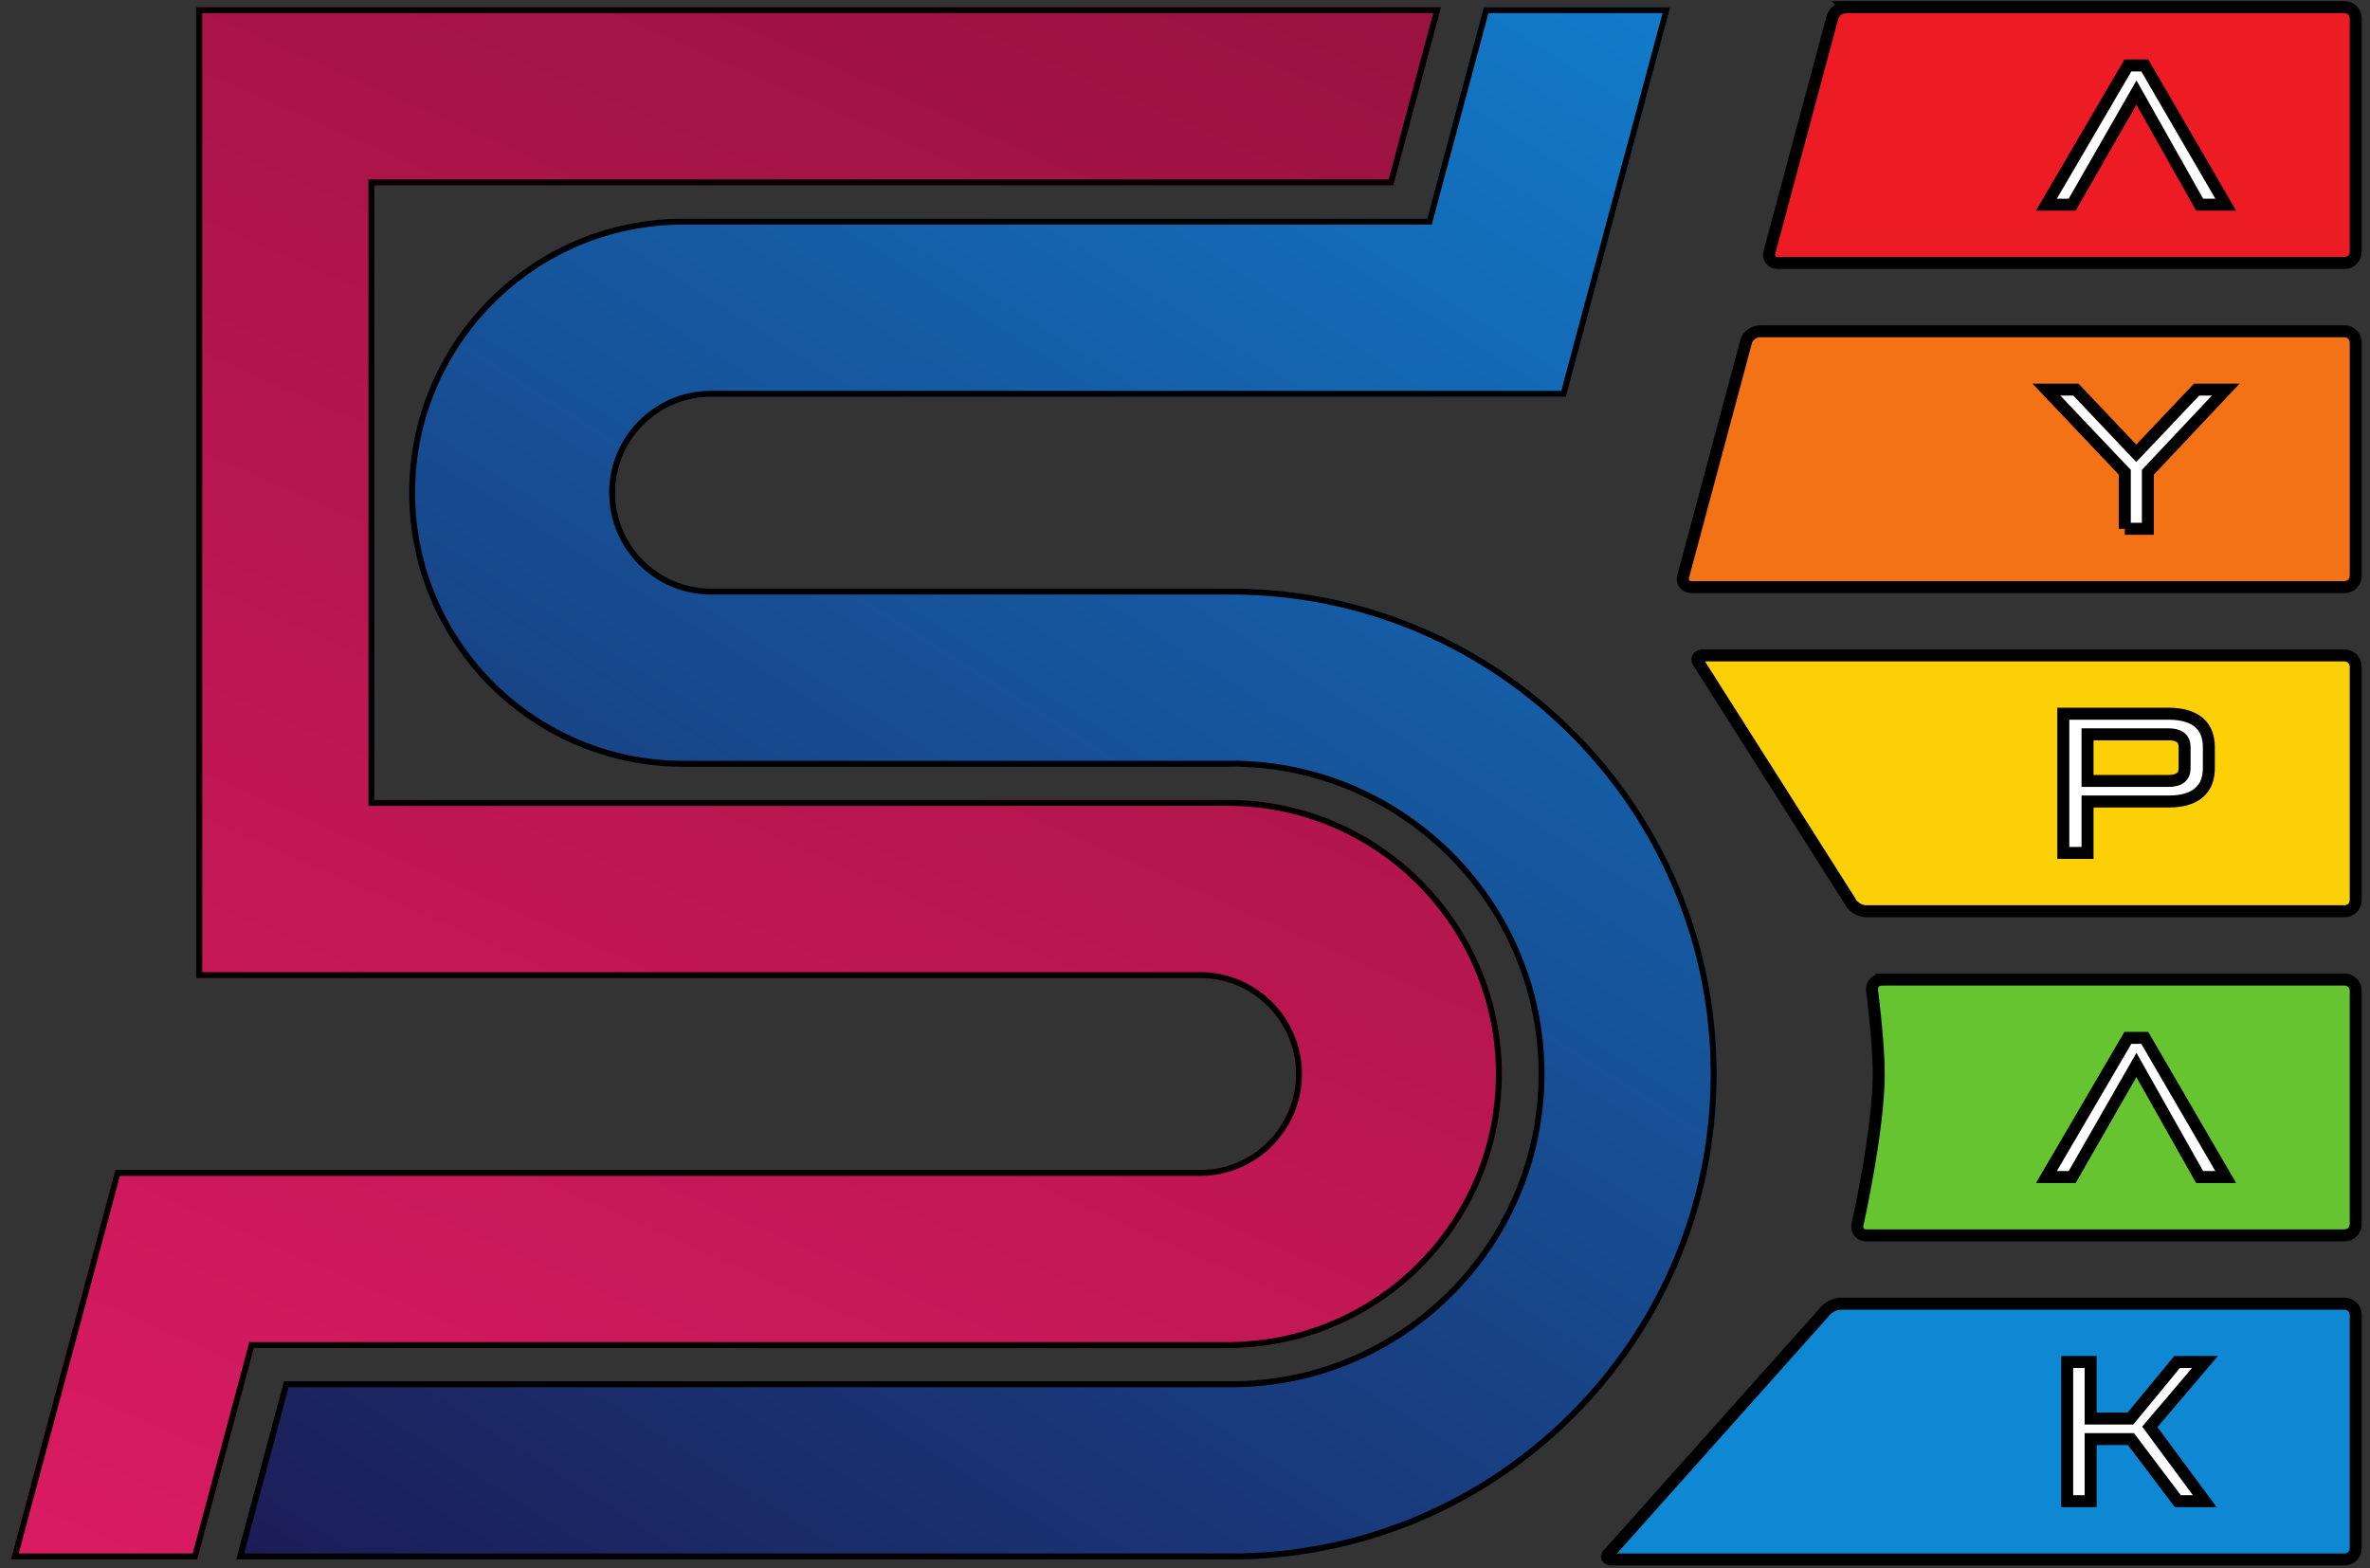 <svg width="680" height="450" xmlns="http://www.w3.org/2000/svg">
 <rect width="100%" height="100%" fill="#333333" stroke="none"/>
 <defs>
  <clipPath clipPathUnits="userSpaceOnUse" id="clipPath20">
   <path d="m125.191,337.671l-4.725,-17.638l-62.052,0c-12.605,0 -22.862,-10.254 -22.862,-22.859l0,0c0,-12.606 10.257,-22.863 22.862,-22.863l0,0l45.708,0l0.505,0.008c13.9,-0.27 25.127,-11.663 25.127,-25.629l0,0c0,-14.131 -11.501,-25.628 -25.632,-25.628l0,0l-79.002,0l-3.98,-14.864l82.982,0c22.329,0 40.491,18.165 40.491,40.492l0,0c0,22.326 -18.162,40.489 -40.491,40.489l0,0l-43.386,0c-4.411,0 -7.997,3.586 -7.997,7.995l0,0c0,4.411 3.586,7.998 7.997,7.998l0,0l71.302,0l8.71,32.499l-15.557,0z" id="path18"/>
  </clipPath>
  <clipPath clipPathUnits="userSpaceOnUse" id="clipPath40">
   <path d="m17.799,337.671l0,-80.989l83.723,0l0.236,0.003c4.302,-0.127 7.763,-3.664 7.763,-7.995l0,0c0,-4.408 -3.586,-7.998 -7.999,-8.001l0,0l-90.473,0.003l-8.712,-32.494l15.549,0l4.724,17.629l81.235,0l0.818,0.005l0,0.015c12.224,0.432 22.038,10.513 22.038,22.843l0,0c0,12.606 -10.254,22.864 -22.856,22.864l0,0l-71.182,-0.008l0,51.258l84.977,0l3.984,14.867l-103.825,0z" id="path38"/>
  </clipPath>
  <clipPath clipPathUnits="userSpaceOnUse" id="clipPath60">
   <path d="m-196.5,394.738l595.276,0l0,-340.157l-595.276,0l0,340.157z" id="path58"/>
  </clipPath>
  <linearGradient x1="0.2" y1="-0.11" x2="0.896" y2="1.04" spreadMethod="pad" id="linearGradient30">
   <stop stop-color="#1c1d58" offset="0" id="stop26"/>
   <stop stop-color="#127bca" offset="1" id="stop28"/>
  </linearGradient>
  <linearGradient x1="0.748" y1="1.082" x2="0.252" y2="-0.098" spreadMethod="pad" id="linearGradient50">
   <stop stop-color="#991240" offset="0" id="stop46"/>
   <stop stop-color="#da1b62" offset="1" id="stop48"/>
  </linearGradient>
 </defs>
 <g>
  <title>background</title>
  <rect fill="none" id="canvas_background" height="452" width="682" y="-1" x="-1"/>
 </g>
 <g>
  <title>Layer 1</title>
  <g stroke="null" id="svg_1">
   <g stroke="null" transform="matrix(3.44,0,0,-3.44,-4.923,1163.645) " id="g14">
    <g stroke="null" id="g16" clip-path="url(#clipPath20)">
     <g stroke="null" id="g22">
      <g stroke="null" id="g24">
       <path fill="url(#linearGradient30)" d="m125.191,337.671l-4.725,-17.638l-62.052,0c-12.605,0 -22.862,-10.254 -22.862,-22.859l0,0c0,-12.606 10.257,-22.863 22.862,-22.863l0,0l45.708,0l0.505,0.008c13.9,-0.27 25.127,-11.663 25.127,-25.629l0,0c0,-14.131 -11.501,-25.628 -25.632,-25.628l0,0l-79.002,0l-3.98,-14.864l82.982,0c22.329,0 40.491,18.165 40.491,40.492l0,0c0,22.326 -18.162,40.489 -40.491,40.489l0,0l-43.386,0c-4.411,0 -7.997,3.586 -7.997,7.995l0,0c0,4.411 3.586,7.998 7.997,7.998l0,0l71.302,0l8.71,32.499l-15.557,0z" id="path32"/>
      </g>
     </g>
    </g>
   </g>
   <g stroke="null" transform="matrix(3.44,0,0,-3.44,-4.923,1163.645) " id="g34">
    <g stroke="null" id="g36" clip-path="url(#clipPath40)">
     <g stroke="null" id="g42">
      <g stroke="null" id="g44">
       <path fill="url(#linearGradient50)" d="m17.799,337.671l0,-80.989l83.723,0l0.236,0.003c4.302,-0.127 7.763,-3.664 7.763,-7.995l0,0c0,-4.408 -3.586,-7.998 -7.999,-8.001l0,0l-90.473,0.003l-8.712,-32.494l15.549,0l4.724,17.629l81.235,0l0.818,0.005l0,0.015c12.224,0.432 22.038,10.513 22.038,22.843l0,0c0,12.606 -10.254,22.864 -22.856,22.864l0,0l-71.182,-0.008l0,51.258l84.977,0l3.984,14.867l-103.825,0z" id="path52"/>
      </g>
     </g>
    </g>
   </g>
   <g stroke="null" transform="matrix(3.44,0,0,-3.44,-4.923,1163.645) " id="g54">
    <g stroke="null" id="g56" clip-path="url(#clipPath60)">
     <g stroke="null" id="g62">
      <path fill="#ed1c24" fill-rule="nonzero" d="m155.423,337.671c-0.512,0 -1.032,-0.381 -1.157,-0.847c-0.125,-0.468 -0.336,-1.253 -0.466,-1.746l-4.787,-17.847c-0.13,-0.494 0.179,-0.896 0.688,-0.896l47.286,0c0.51,0 0.928,0.418 0.928,0.927l0,19.481c0,0.51 -0.418,0.928 -0.928,0.928l-41.564,0z" id="path64"/>
     </g>
     <g stroke="null" id="g66">
      <path fill="#fcd006" fill-rule="nonzero" d="m143.507,283.602c-0.512,0 -0.657,-0.32 -0.328,-0.708l12.556,-19.787c0.213,-0.462 0.807,-0.841 1.32,-0.841l39.932,0c0.51,0 0.928,0.418 0.928,0.927l0,19.481c0,0.51 -0.418,0.928 -0.928,0.928l-53.48,0z" id="path68"/>
     </g>
     <g stroke="null" id="g70">
      <path fill="#66c430" fill-rule="nonzero" d="m158.385,256.568c-0.51,0 -0.874,-0.415 -0.811,-0.921c0,0 0.556,-4.271 0.556,-6.956c0,-4.678 -1.771,-12.554 -1.771,-12.554c-0.113,-0.498 0.216,-0.905 0.726,-0.905l39.903,0c0.509,0 0.927,0.418 0.927,0.927l0,19.481c0,0.51 -0.418,0.928 -0.927,0.928l-38.603,0z" id="path72"/>
     </g>
     <g stroke="null" id="g74">
      <path fill="#0e88d3" fill-rule="nonzero" d="m154.964,229.534c-0.512,0 -1.157,-0.35 -1.435,-0.777l-17.819,-19.967c-0.392,-0.326 -0.298,-0.592 0.212,-0.592l61.065,0c0.51,0 0.928,0.418 0.928,0.928l0,19.48c0,0.51 -0.418,0.928 -0.928,0.928l-42.023,0z" id="path76"/>
     </g>
     <g stroke="null" id="g78">
      <path fill="#f47216" fill-rule="nonzero" d="m148.228,310.637c-0.513,0 -1.032,-0.381 -1.157,-0.848c-0.125,-0.467 -0.336,-1.252 -0.467,-1.745l-4.784,-17.847c-0.132,-0.494 0.177,-0.896 0.686,-0.896l54.482,0c0.51,0 0.928,0.418 0.928,0.927l0,19.481c0,0.51 -0.418,0.928 -0.928,0.928l-48.76,0z" id="path80"/>
     </g>
     <g stroke="null" id="g82">
      <path fill="#ffffff" fill-rule="nonzero" d="m178.654,294.163l0,4.715l-6.538,6.895l2.46,0l5.034,-5.311l5.033,5.311l2.43,0l-6.495,-6.895l0,-4.715l-1.924,0z" id="path84"/>
     </g>
     <g stroke="null" id="g86">
      <path fill="#ffffff" fill-rule="nonzero" d="m183.642,275.951c0,0.715 -0.449,1.072 -1.339,1.072l-6.757,0l0,-3.889l6.757,0c0.89,0 1.339,0.356 1.339,1.071l0,1.746zm-8.096,-4.534l0,-4.287l-2.021,0l0,11.61l8.778,0c0.607,0 1.124,-0.071 1.55,-0.208c0.429,-0.138 0.775,-0.33 1.043,-0.576c0.267,-0.248 0.466,-0.542 0.586,-0.883c0.122,-0.341 0.183,-0.721 0.183,-1.137l0,-1.715c0,-0.417 -0.061,-0.798 -0.183,-1.137c-0.12,-0.343 -0.319,-0.636 -0.586,-0.883c-0.268,-0.247 -0.614,-0.44 -1.043,-0.577c-0.426,-0.137 -0.943,-0.207 -1.55,-0.207l-6.757,0z" id="path88"/>
     </g>
     <g stroke="null" id="g90">
      <path fill="#ffffff" fill-rule="nonzero" d="m184.896,240.095l-5.273,9.35l-5.359,-9.35l-2.148,0l6.795,11.61l1.407,0l6.755,-11.61l-2.177,0z" id="path92"/>
     </g>
     <g stroke="null" id="g94">
      <path fill="#ffffff" fill-rule="nonzero" d="m183.076,213.06l-3.907,5.178l-3.364,0l0,-5.178l-1.956,0l0,11.61l1.956,0l0,-4.715l3.321,0l3.889,4.715l2.325,0l-4.599,-5.41l4.583,-6.2l-2.248,0z" id="path96"/>
     </g>
     <g stroke="null" id="g98">
      <path fill="#ffffff" fill-rule="nonzero" d="m184.896,321.198l-5.271,9.349l-5.361,-9.349l-2.148,0l6.795,11.61l1.41,0l6.752,-11.61l-2.177,0z" id="path100"/>
     </g>
    </g>
   </g>
  </g>
 </g>
</svg>